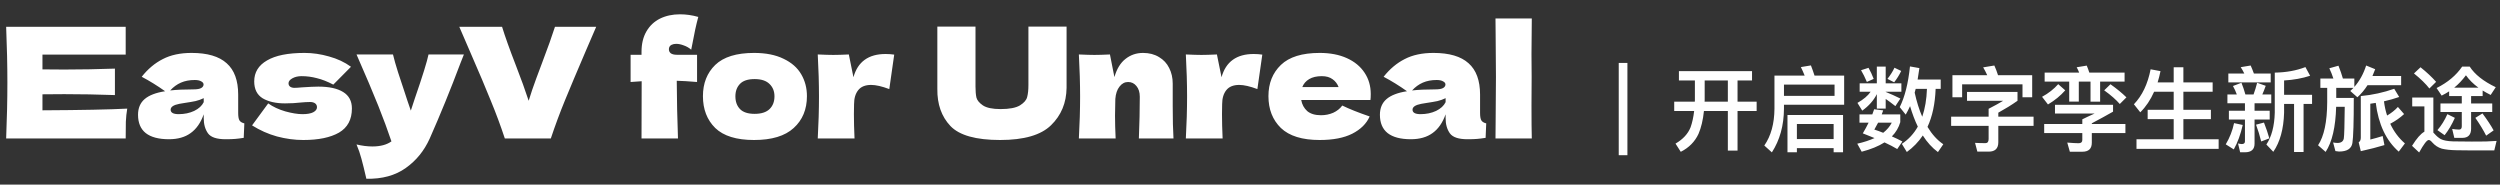 <svg width="650" height="48" viewBox="0 0 650 48" fill="none" xmlns="http://www.w3.org/2000/svg">
<rect x="0" y="0" width="650" height="48" fill="#333333" stroke="none"/>
<path d="M11.04 28.68C21.173 28.627 28.52 28.48 33.08 28.24C32.893 29.333 32.773 30.467 32.72 31.64C32.693 32.787 32.68 34.24 32.68 36H1.6C1.813 30.827 1.92 25.987 1.92 21.48C1.92 16.973 1.813 12.133 1.6 6.96H32.68V14.2H11.04V18.04C12.32 18.067 14.213 18.08 16.72 18.08C20.96 18.08 25.347 18 29.88 17.84V24.72C25.347 24.56 20.96 24.48 16.72 24.48C14.213 24.48 12.32 24.493 11.04 24.52V28.68ZM61.928 29.36C61.928 30.267 62.034 30.907 62.248 31.28C62.461 31.653 62.888 31.92 63.528 32.08L63.367 35.84C62.514 35.973 61.767 36.067 61.127 36.12C60.514 36.173 59.688 36.2 58.648 36.2C56.354 36.2 54.834 35.693 54.087 34.68C53.341 33.64 52.968 32.32 52.968 30.72V29.72C52.194 31.907 51.061 33.533 49.568 34.6C48.101 35.667 46.221 36.2 43.928 36.2C41.261 36.2 39.248 35.667 37.888 34.6C36.554 33.533 35.888 31.947 35.888 29.84C35.888 28.107 36.461 26.747 37.608 25.76C38.754 24.773 40.528 24.093 42.928 23.72C40.901 22.28 38.874 21.027 36.847 19.96C38.447 17.933 40.274 16.4 42.328 15.36C44.381 14.293 46.874 13.76 49.807 13.76C53.914 13.76 56.954 14.653 58.928 16.44C60.928 18.2 61.928 20.92 61.928 24.6V29.36ZM50.648 20.8C49.288 20.8 48.087 21.027 47.047 21.48C46.008 21.933 45.074 22.613 44.248 23.52C45.847 23.333 47.847 23.24 50.248 23.24C51.234 23.24 51.928 23.12 52.328 22.88C52.727 22.64 52.928 22.333 52.928 21.96C52.928 21.64 52.727 21.373 52.328 21.16C51.928 20.92 51.367 20.8 50.648 20.8ZM46.447 29.68C47.941 29.68 49.288 29.4 50.487 28.84C51.688 28.253 52.514 27.493 52.968 26.56V25.52C52.328 25.84 51.621 26.093 50.847 26.28C50.074 26.44 49.141 26.6 48.047 26.76L46.608 27C45.114 27.293 44.367 27.8 44.367 28.52C44.367 29.293 45.061 29.68 46.447 29.68ZM78.856 36.4C76.616 36.4 74.336 36.093 72.016 35.48C69.723 34.84 67.563 33.88 65.536 32.6L69.736 26.88C70.963 27.76 72.443 28.453 74.176 28.96C75.909 29.44 77.403 29.68 78.656 29.68C79.856 29.68 80.776 29.52 81.416 29.2C82.083 28.853 82.416 28.413 82.416 27.88C82.416 27.453 82.256 27.12 81.936 26.88C81.616 26.64 81.176 26.52 80.616 26.52C80.269 26.52 79.869 26.533 79.416 26.56C78.989 26.587 78.643 26.613 78.376 26.64C76.989 26.8 75.563 26.88 74.096 26.88C71.723 26.88 69.789 26.44 68.296 25.56C66.829 24.653 66.096 23.187 66.096 21.16C66.096 18.813 67.203 17 69.416 15.72C71.629 14.413 74.883 13.76 79.176 13.76C81.283 13.76 83.403 14.067 85.536 14.68C87.696 15.267 89.603 16.16 91.256 17.36L86.656 22C85.136 21.2 83.709 20.64 82.376 20.32C81.069 19.973 79.749 19.8 78.416 19.8C77.483 19.8 76.683 19.987 76.016 20.36C75.349 20.733 75.016 21.16 75.016 21.64C75.016 22.013 75.149 22.307 75.416 22.52C75.709 22.733 76.083 22.84 76.536 22.84C76.989 22.84 77.616 22.8 78.416 22.72C80.363 22.587 81.816 22.52 82.776 22.52C85.549 22.52 87.696 22.987 89.216 23.92C90.736 24.853 91.496 26.28 91.496 28.2C91.496 31.08 90.376 33.173 88.136 34.48C85.896 35.76 82.803 36.4 78.856 36.4ZM120.615 14.16L119.695 16.48C117.162 23.227 114.509 29.733 111.735 36C110.295 39.2 108.215 41.76 105.495 43.68C102.775 45.627 99.362 46.56 95.255 46.48C94.749 44.267 94.322 42.533 93.975 41.28C93.655 40.053 93.229 38.813 92.695 37.56C94.162 37.907 95.535 38.08 96.815 38.08C98.895 38.08 100.549 37.64 101.775 36.76C100.815 33.907 99.682 30.84 98.375 27.56C97.069 24.28 95.175 19.813 92.695 14.16H102.175C102.495 15.493 102.935 17.04 103.495 18.8C104.055 20.56 104.615 22.253 105.175 23.88C105.335 24.387 105.589 25.16 105.935 26.2C106.309 27.213 106.602 28.067 106.815 28.76L107.855 25.6C109.855 19.813 111.042 16 111.415 14.16H120.615ZM155.014 6.96L152.374 13.08C150.054 18.493 148.227 22.827 146.894 26.08C145.561 29.333 144.334 32.64 143.214 36H131.254C130.161 32.693 128.947 29.427 127.614 26.2C126.307 22.947 124.547 18.787 122.334 13.72C121.961 12.867 120.987 10.613 119.414 6.96H130.534C131.334 9.547 132.521 12.867 134.094 16.92C135.481 20.493 136.601 23.587 137.454 26.2C138.014 24.36 138.681 22.4 139.454 20.32C140.254 18.213 140.734 16.933 140.894 16.48C142.441 12.4 143.574 9.227 144.294 6.96H155.014ZM173.995 12.32C173.941 12.453 173.915 12.627 173.915 12.84C173.915 13.267 174.088 13.613 174.435 13.88C174.808 14.12 175.315 14.24 175.955 14.24H181.235V21.32C179.021 21.133 177.261 21.027 175.955 21C175.981 25.96 176.088 30.96 176.275 36H166.795C166.821 32.853 166.835 27.893 166.835 21.12C166.275 21.147 165.315 21.213 163.955 21.32V14.24H166.795V13.48C166.795 11.4 167.221 9.627 168.075 8.16C168.928 6.693 170.101 5.587 171.595 4.84C173.115 4.093 174.848 3.72 176.795 3.72C178.368 3.72 179.955 3.947 181.555 4.4C181.021 6.347 180.488 8.787 179.955 11.72L179.715 12.92C179.128 12.413 178.475 12.04 177.755 11.8C177.061 11.533 176.421 11.4 175.835 11.4C175.355 11.4 174.955 11.48 174.635 11.64C174.315 11.8 174.101 12.027 173.995 12.32ZM196.043 36.4C191.483 36.4 188.123 35.36 185.963 33.28C183.829 31.173 182.763 28.413 182.763 25C182.763 21.667 183.829 18.96 185.963 16.88C188.123 14.8 191.483 13.76 196.043 13.76C199.109 13.76 201.669 14.267 203.723 15.28C205.803 16.267 207.336 17.613 208.323 19.32C209.309 21 209.803 22.893 209.803 25C209.803 28.44 208.656 31.2 206.363 33.28C204.096 35.36 200.656 36.4 196.043 36.4ZM196.203 29.6C197.936 29.6 199.229 29.187 200.083 28.36C200.936 27.533 201.363 26.427 201.363 25.04C201.363 23.733 200.936 22.667 200.083 21.84C199.229 20.987 197.936 20.56 196.203 20.56C194.469 20.56 193.203 20.973 192.403 21.8C191.603 22.627 191.203 23.707 191.203 25.04C191.203 26.427 191.603 27.533 192.403 28.36C193.203 29.187 194.469 29.6 196.203 29.6ZM221.896 20.08C223.016 16.053 225.802 14.04 230.256 14.04C231.029 14.04 231.776 14.093 232.496 14.2L231.216 23.16C229.296 22.44 227.722 22.08 226.496 22.08C224.976 22.08 223.856 22.533 223.136 23.44C222.416 24.347 222.056 25.56 222.056 27.08V27.04L222.016 29.68C222.016 31.573 222.069 33.68 222.176 36H212.616C212.829 32.16 212.936 28.533 212.936 25.12C212.936 21.707 212.829 18.053 212.616 14.16C214.376 14.24 215.722 14.28 216.656 14.28C217.642 14.28 218.989 14.24 220.696 14.16L221.896 20.08ZM267.389 6.92H277.309V22.84C277.256 26.76 275.909 30 273.269 32.56C270.656 35.12 266.243 36.4 260.029 36.4C253.736 36.4 249.429 35.187 247.109 32.76C244.789 30.307 243.656 27.093 243.709 23.12V6.92H253.629V22.48C253.629 23.653 253.709 24.613 253.869 25.36C254.056 26.08 254.616 26.76 255.549 27.4C256.509 28.04 258.043 28.36 260.149 28.36C262.443 28.36 264.123 28.04 265.189 27.4C266.256 26.733 266.883 26 267.069 25.2C267.283 24.4 267.389 23.373 267.389 22.12V6.92ZM296.106 36C296.266 32.08 296.346 28.467 296.346 25.16C296.346 23.987 296.053 23.053 295.466 22.36C294.906 21.667 294.186 21.32 293.306 21.32C292.426 21.32 291.68 21.72 291.066 22.52C290.453 23.293 290.093 24.36 289.986 25.72C289.933 27.747 289.906 29.187 289.906 30.04C289.906 31.853 289.96 33.84 290.066 36H280.506C280.72 32.16 280.826 28.533 280.826 25.12C280.826 21.707 280.72 18.053 280.506 14.16C282.266 14.24 283.613 14.28 284.546 14.28C285.533 14.28 286.88 14.24 288.586 14.16L289.746 20.04C290.36 17.907 291.32 16.333 292.626 15.32C293.933 14.28 295.453 13.76 297.186 13.76C298.786 13.76 300.173 14.12 301.346 14.84C302.52 15.533 303.4 16.48 303.986 17.68C304.6 18.88 304.906 20.227 304.906 21.72V27.48C304.906 31.027 304.973 33.867 305.106 36H296.106ZM317.599 20.08C318.719 16.053 321.505 14.04 325.959 14.04C326.732 14.04 327.479 14.093 328.199 14.2L326.919 23.16C324.999 22.44 323.425 22.08 322.199 22.08C320.679 22.08 319.559 22.533 318.839 23.44C318.119 24.347 317.759 25.56 317.759 27.08V27.04L317.719 29.68C317.719 31.573 317.772 33.68 317.879 36H308.319C308.532 32.16 308.639 28.533 308.639 25.12C308.639 21.707 308.532 18.053 308.319 14.16C310.079 14.24 311.425 14.28 312.359 14.28C313.345 14.28 314.692 14.24 316.399 14.16L317.599 20.08ZM351.354 26H338.314C338.527 27.173 339.047 28.133 339.874 28.88C340.727 29.6 341.927 29.96 343.474 29.96C344.594 29.96 345.647 29.747 346.634 29.32C347.62 28.867 348.407 28.24 348.994 27.44C350.78 28.32 353.154 29.267 356.114 30.28C355.287 32.147 353.78 33.64 351.594 34.76C349.434 35.853 346.607 36.4 343.114 36.4C338.58 36.4 335.22 35.36 333.034 33.28C330.874 31.173 329.794 28.413 329.794 25C329.794 21.667 330.874 18.96 333.034 16.88C335.194 14.8 338.554 13.76 343.114 13.76C345.834 13.76 348.194 14.213 350.194 15.12C352.194 16.027 353.727 17.293 354.794 18.92C355.86 20.52 356.394 22.36 356.394 24.44C356.394 25.133 356.367 25.653 356.314 26H351.354ZM343.674 19.8C342.34 19.8 341.247 20.053 340.394 20.56C339.54 21.067 338.94 21.76 338.594 22.64H348.034C347.714 21.787 347.194 21.107 346.474 20.6C345.754 20.067 344.82 19.8 343.674 19.8ZM384.818 29.36C384.818 30.267 384.925 30.907 385.138 31.28C385.351 31.653 385.778 31.92 386.418 32.08L386.258 35.84C385.405 35.973 384.658 36.067 384.018 36.12C383.405 36.173 382.578 36.2 381.538 36.2C379.245 36.2 377.725 35.693 376.978 34.68C376.231 33.64 375.858 32.32 375.858 30.72V29.72C375.085 31.907 373.951 33.533 372.458 34.6C370.991 35.667 369.111 36.2 366.818 36.2C364.151 36.2 362.138 35.667 360.778 34.6C359.445 33.533 358.778 31.947 358.778 29.84C358.778 28.107 359.351 26.747 360.498 25.76C361.645 24.773 363.418 24.093 365.818 23.72C363.791 22.28 361.765 21.027 359.738 19.96C361.338 17.933 363.165 16.4 365.218 15.36C367.271 14.293 369.765 13.76 372.698 13.76C376.805 13.76 379.845 14.653 381.818 16.44C383.818 18.2 384.818 20.92 384.818 24.6V29.36ZM373.538 20.8C372.178 20.8 370.978 21.027 369.938 21.48C368.898 21.933 367.965 22.613 367.138 23.52C368.738 23.333 370.738 23.24 373.138 23.24C374.125 23.24 374.818 23.12 375.218 22.88C375.618 22.64 375.818 22.333 375.818 21.96C375.818 21.64 375.618 21.373 375.218 21.16C374.818 20.92 374.258 20.8 373.538 20.8ZM369.338 29.68C370.831 29.68 372.178 29.4 373.378 28.84C374.578 28.253 375.405 27.493 375.858 26.56V25.52C375.218 25.84 374.511 26.093 373.738 26.28C372.965 26.44 372.031 26.6 370.938 26.76L369.498 27C368.005 27.293 367.258 27.8 367.258 28.52C367.258 29.293 367.951 29.68 369.338 29.68ZM398.227 20C398.2 21.6 398.187 24.053 398.187 27.36C398.187 31.333 398.213 34.213 398.267 36H388.827L388.867 31.48C388.92 26.52 388.947 22.693 388.947 20C388.947 17.44 388.92 13.813 388.867 9.12L388.827 4.8H398.267C398.213 8.587 398.187 11.68 398.187 14.08C398.187 16.747 398.2 18.72 398.227 20Z" fill="white"/>
<path d="M420.872 16.36V40.36H423.128V16.36H420.872ZM436.52 18.496V20.92H440.672V26.032C440.672 26.176 440.648 26.296 440.648 26.44H435.296V28.864H440.48C440.288 30.496 439.976 31.912 439.544 33.112C438.872 34.792 437.576 36.208 435.632 37.336L437 39.472C439.136 38.392 440.672 36.832 441.608 34.816C442.304 33.208 442.784 31.216 443.024 28.864H449.24V39.16H451.76V28.864H456.728V26.44H451.76V20.92H455.528V18.496H436.52ZM443.216 20.92H449.24V26.44H443.192C443.192 26.296 443.216 26.176 443.216 26.032V20.92ZM479.192 29.896H464.744V39.592H467.192V38.512H476.744V39.592H479.192V29.896ZM467.192 36.16V32.248H476.744V36.16H467.192ZM476.984 22V24.928H463.832V22H476.984ZM463.832 27.232H479.48V19.648H471.776C471.464 18.688 471.152 17.8 470.84 17.008L468.224 17.44C468.56 18.112 468.896 18.856 469.208 19.648H461.36V28.24C461.336 32.152 460.448 35.344 458.72 37.84L460.688 39.616C462.752 36.424 463.808 32.632 463.832 28.24V27.232ZM498.08 23.104H501.008C500.912 25.816 500.504 28.24 499.784 30.352C498.992 28.552 498.344 26.464 497.816 24.088C497.912 23.752 497.984 23.44 498.08 23.104ZM498.632 32.92C497.6 34.768 496.208 36.256 494.48 37.408L495.776 39.52C497.408 38.344 498.8 36.904 499.928 35.224C501.056 37 502.376 38.44 503.864 39.544L505.256 37.504C503.672 36.424 502.304 34.912 501.152 32.992C502.424 30.256 503.12 26.968 503.264 23.104H504.584V20.68H498.584C498.752 19.744 498.896 18.76 499.04 17.704L496.592 17.272C496.136 21.688 495.248 25.216 493.928 27.856L495.488 29.8C495.872 29.128 496.256 28.384 496.616 27.592C497.192 29.56 497.864 31.336 498.632 32.92ZM487.28 28.408C487.136 28.84 486.968 29.272 486.8 29.752H483.464V31.888H485.84C485.408 32.776 484.904 33.712 484.328 34.672C485.384 35.08 486.416 35.488 487.376 35.896C486.104 36.472 484.616 36.976 482.888 37.36L484.04 39.448C486.416 38.824 488.384 38.032 489.968 37.024C491.264 37.624 492.368 38.2 493.28 38.752L494.624 36.784C493.736 36.304 492.824 35.872 491.888 35.464C492.944 34.408 493.664 33.16 494.072 31.768V29.752H489.248C489.368 29.416 489.488 29.056 489.632 28.696L487.28 28.408ZM489.632 34.528C488.864 34.216 488.096 33.928 487.328 33.688C487.664 33.112 488 32.512 488.312 31.888H491.864C491.36 32.872 490.616 33.76 489.632 34.528ZM485.816 17.632L483.872 18.256C484.4 19.144 484.904 20.152 485.384 21.304L487.16 20.512C486.776 19.48 486.32 18.52 485.816 17.632ZM492.56 17.608C492.128 18.568 491.504 19.528 490.736 20.512L492.488 21.4C493.232 20.44 493.832 19.456 494.312 18.448L492.56 17.608ZM483.512 21.664V23.848H486.368C485.648 24.904 484.496 25.864 482.936 26.752L484.184 28.768C485.912 27.52 487.16 26.104 487.976 24.472V28.24H490.28V25.72C490.952 26.176 491.792 26.8 492.8 27.592L494.096 25.624C492.8 24.976 491.528 24.4 490.28 23.896V23.848H494.36V21.664H490.28V17.32H487.976V21.664H483.512ZM528.368 19.552H519.488C519.2 18.616 518.864 17.776 518.528 17.032L515.624 17.512C516.008 18.136 516.344 18.832 516.68 19.552H507.632V25.288H510.152V21.928H525.848V25.288H528.368V19.552ZM511.424 23.896V26.2H520.832C519.896 26.776 518.624 27.472 517.04 28.288V30.328H507.296V32.728H517.04V36.16C517.04 36.856 516.752 37.216 516.224 37.216C515.24 37.216 514.328 37.192 513.512 37.144L514.112 39.424H517.064C518.72 39.424 519.56 38.608 519.56 37V32.728H528.728V30.328H519.56V29.296C521.384 28.288 523.064 27.256 524.552 26.2V23.896H511.424ZM537.992 21.208V26.416H540.488V21.208H543.536V26.44H546.032V21.208H552.392V18.88H543.224C543.008 18.208 542.792 17.608 542.552 17.056L539.936 17.488C540.176 17.92 540.392 18.4 540.584 18.88H531.608V21.208H537.992ZM535.136 21.88C534.008 23.152 532.616 24.256 530.936 25.168L532.472 27.16C534.248 26.104 535.736 24.88 536.96 23.488L535.136 21.88ZM531.488 32.248V34.6H541.4V36.4C541.4 36.952 541.064 37.24 540.44 37.24C539.72 37.24 538.736 37.168 537.488 37.072L538.16 39.448H541.424C543.056 39.448 543.872 38.656 543.872 37.096V34.6H552.608V32.248H543.872V32.056C545.96 30.952 547.808 29.944 549.392 29.032V27.256H534.296V29.512H544.616C543.224 30.136 542.168 30.64 541.4 31.024V32.248H531.488ZM548.72 21.904L547.088 23.488C548.84 24.736 550.184 25.936 551.144 27.04L552.872 25.312C551.744 24.208 550.352 23.056 548.72 21.904ZM560.072 23.848H565.16V28.552H558.392V30.976H565.16V36.208H555.488V38.704H576.848V36.208H567.68V30.976H574.832V28.552H567.68V23.848H575.288V21.424H567.68V17.488H565.16V21.424H560.984C561.272 20.512 561.512 19.528 561.728 18.496L559.16 18.016C558.416 21.832 556.976 24.856 554.816 27.112L556.472 29.2C557.936 27.76 559.136 25.96 560.072 23.848ZM599.408 17.44C597.056 18.352 594.416 18.832 591.44 18.88V29.296C591.344 32.824 590.6 35.584 589.256 37.576L591.056 39.472C592.808 36.928 593.744 33.544 593.864 29.296V27.016H596.456V39.52H598.928V27.016H601.136V24.64H593.864V20.92C596.336 20.776 598.592 20.368 600.632 19.696L599.408 17.44ZM579.368 19.12V21.424H590.384V19.12H586.016C585.728 18.352 585.464 17.656 585.176 17.032L582.584 17.464C582.92 17.968 583.232 18.52 583.52 19.12H579.368ZM579.128 24.568V26.848H583.688V28.792H579.512V31.072H583.688V36.76C583.688 37.216 583.4 37.456 582.872 37.456C582.584 37.456 582.248 37.384 581.888 37.288L582.44 39.592H583.688C585.344 39.592 586.184 38.848 586.184 37.36V31.072H590.12V28.792H586.184V26.848H590.528V24.568H588.2C588.512 23.872 588.8 23.128 589.088 22.312L586.856 21.52C586.592 22.576 586.28 23.584 585.92 24.568H583.808C583.472 23.392 583.136 22.384 582.776 21.52L580.568 22.36C580.952 23.032 581.288 23.776 581.576 24.568H579.128ZM580.856 32.008C580.448 33.952 579.728 35.8 578.696 37.528L580.784 38.848C581.792 37.048 582.56 34.936 583.112 32.488L580.856 32.008ZM588.632 31.864L586.568 32.416C587.096 33.832 587.552 35.296 587.912 36.784L590.024 35.968C589.688 34.72 589.208 33.352 588.632 31.864ZM615.56 22.144H624.296V19.768H616.832C617.072 19.216 617.312 18.616 617.552 17.992L615.2 17.032C614.504 19.216 613.472 21.064 612.128 22.6V20.416H609.152C608.864 19.408 608.48 18.28 608 17.08L605.624 17.752C606.032 18.616 606.392 19.504 606.68 20.416H603.296V22.84H605.072V26.56C605.048 31.696 604.256 35.416 602.696 37.768L604.664 39.496C606.344 36.952 607.256 33.04 607.4 27.76H609.632C609.584 32.464 609.512 35.224 609.392 35.992C609.248 36.76 608.696 37.168 607.736 37.168C607.424 37.168 607.04 37.12 606.608 37.048L607.208 39.28C607.64 39.352 607.952 39.4 608.144 39.4C610.232 39.4 611.384 38.656 611.624 37.192C611.864 35.704 611.984 31.792 611.984 25.456H607.424V22.84H611.912C611.624 23.128 611.36 23.392 611.072 23.656L612.92 25.288C613.88 24.424 614.768 23.392 615.56 22.144ZM623.456 27.808C622.688 28.648 621.752 29.392 620.648 30.04C620.264 28.888 620 27.664 619.832 26.344C621.224 26.032 622.544 25.648 623.792 25.216L622.496 23.08C619.76 24.04 616.88 24.688 613.808 24.976V35.8C613.808 36.376 613.616 36.784 613.256 37L613.808 39.304C616.184 38.776 618.224 38.248 619.952 37.72L619.496 35.368C618.44 35.704 617.384 35.992 616.28 36.28V26.968L617.696 26.752C618.392 32.32 620.384 36.544 623.672 39.424L625.28 37.288C623.672 35.896 622.4 34.192 621.464 32.176C622.832 31.456 624.032 30.616 625.064 29.656L623.456 27.808ZM636.32 29.68C635.6 31.288 634.736 32.68 633.728 33.832L635.6 35.152C636.608 33.88 637.496 32.368 638.264 30.64L636.32 29.68ZM645.44 29.488L643.592 30.64C644.768 32.344 645.704 33.88 646.4 35.272L648.344 33.904C647.672 32.656 646.688 31.168 645.44 29.488ZM640.16 17.32C638.6 19.6 636.392 21.448 633.512 22.888L634.832 24.856C635.504 24.52 636.152 24.16 636.776 23.752V24.976H640.064V26.896H634.52V29.128H640.064V32.848C640.064 33.4 639.824 33.688 639.368 33.688C638.792 33.688 638.192 33.616 637.568 33.52L638.12 35.848H640.208C641.72 35.848 642.488 35.032 642.488 33.448V29.128H647.984V26.896H642.488V24.976H645.488V23.536C646.112 23.92 646.808 24.304 647.576 24.688L648.896 22.672C645.68 21.136 643.424 19.336 642.128 17.32H640.16ZM638.096 22.792C639.224 21.88 640.232 20.8 641.144 19.576C641.96 20.728 643.04 21.808 644.384 22.792H638.096ZM629.336 17.488L627.632 19.096C629.36 20.488 630.704 21.808 631.64 23.008L633.392 21.28C632.288 20.032 630.92 18.76 629.336 17.488ZM643.016 39.112H648.512L649.112 36.64C648.464 36.688 647.528 36.736 646.304 36.784C645.056 36.784 643.856 36.808 642.68 36.808C640.808 36.808 639.176 36.784 637.784 36.76C636.368 36.712 635.312 36.52 634.616 36.16C634.04 35.848 633.488 35.368 632.936 34.744L632.672 34.48V25.36H627.176V27.664H630.344V34.24C629.384 34.768 628.328 35.992 627.128 37.912L628.976 39.64C630.176 37.48 630.992 36.4 631.472 36.4C631.736 36.4 632.024 36.592 632.36 37C633.08 37.816 633.92 38.368 634.88 38.656C635.888 38.896 637.16 39.04 638.72 39.064C640.256 39.088 641.696 39.112 643.016 39.112Z" fill="white"/>
</svg>
